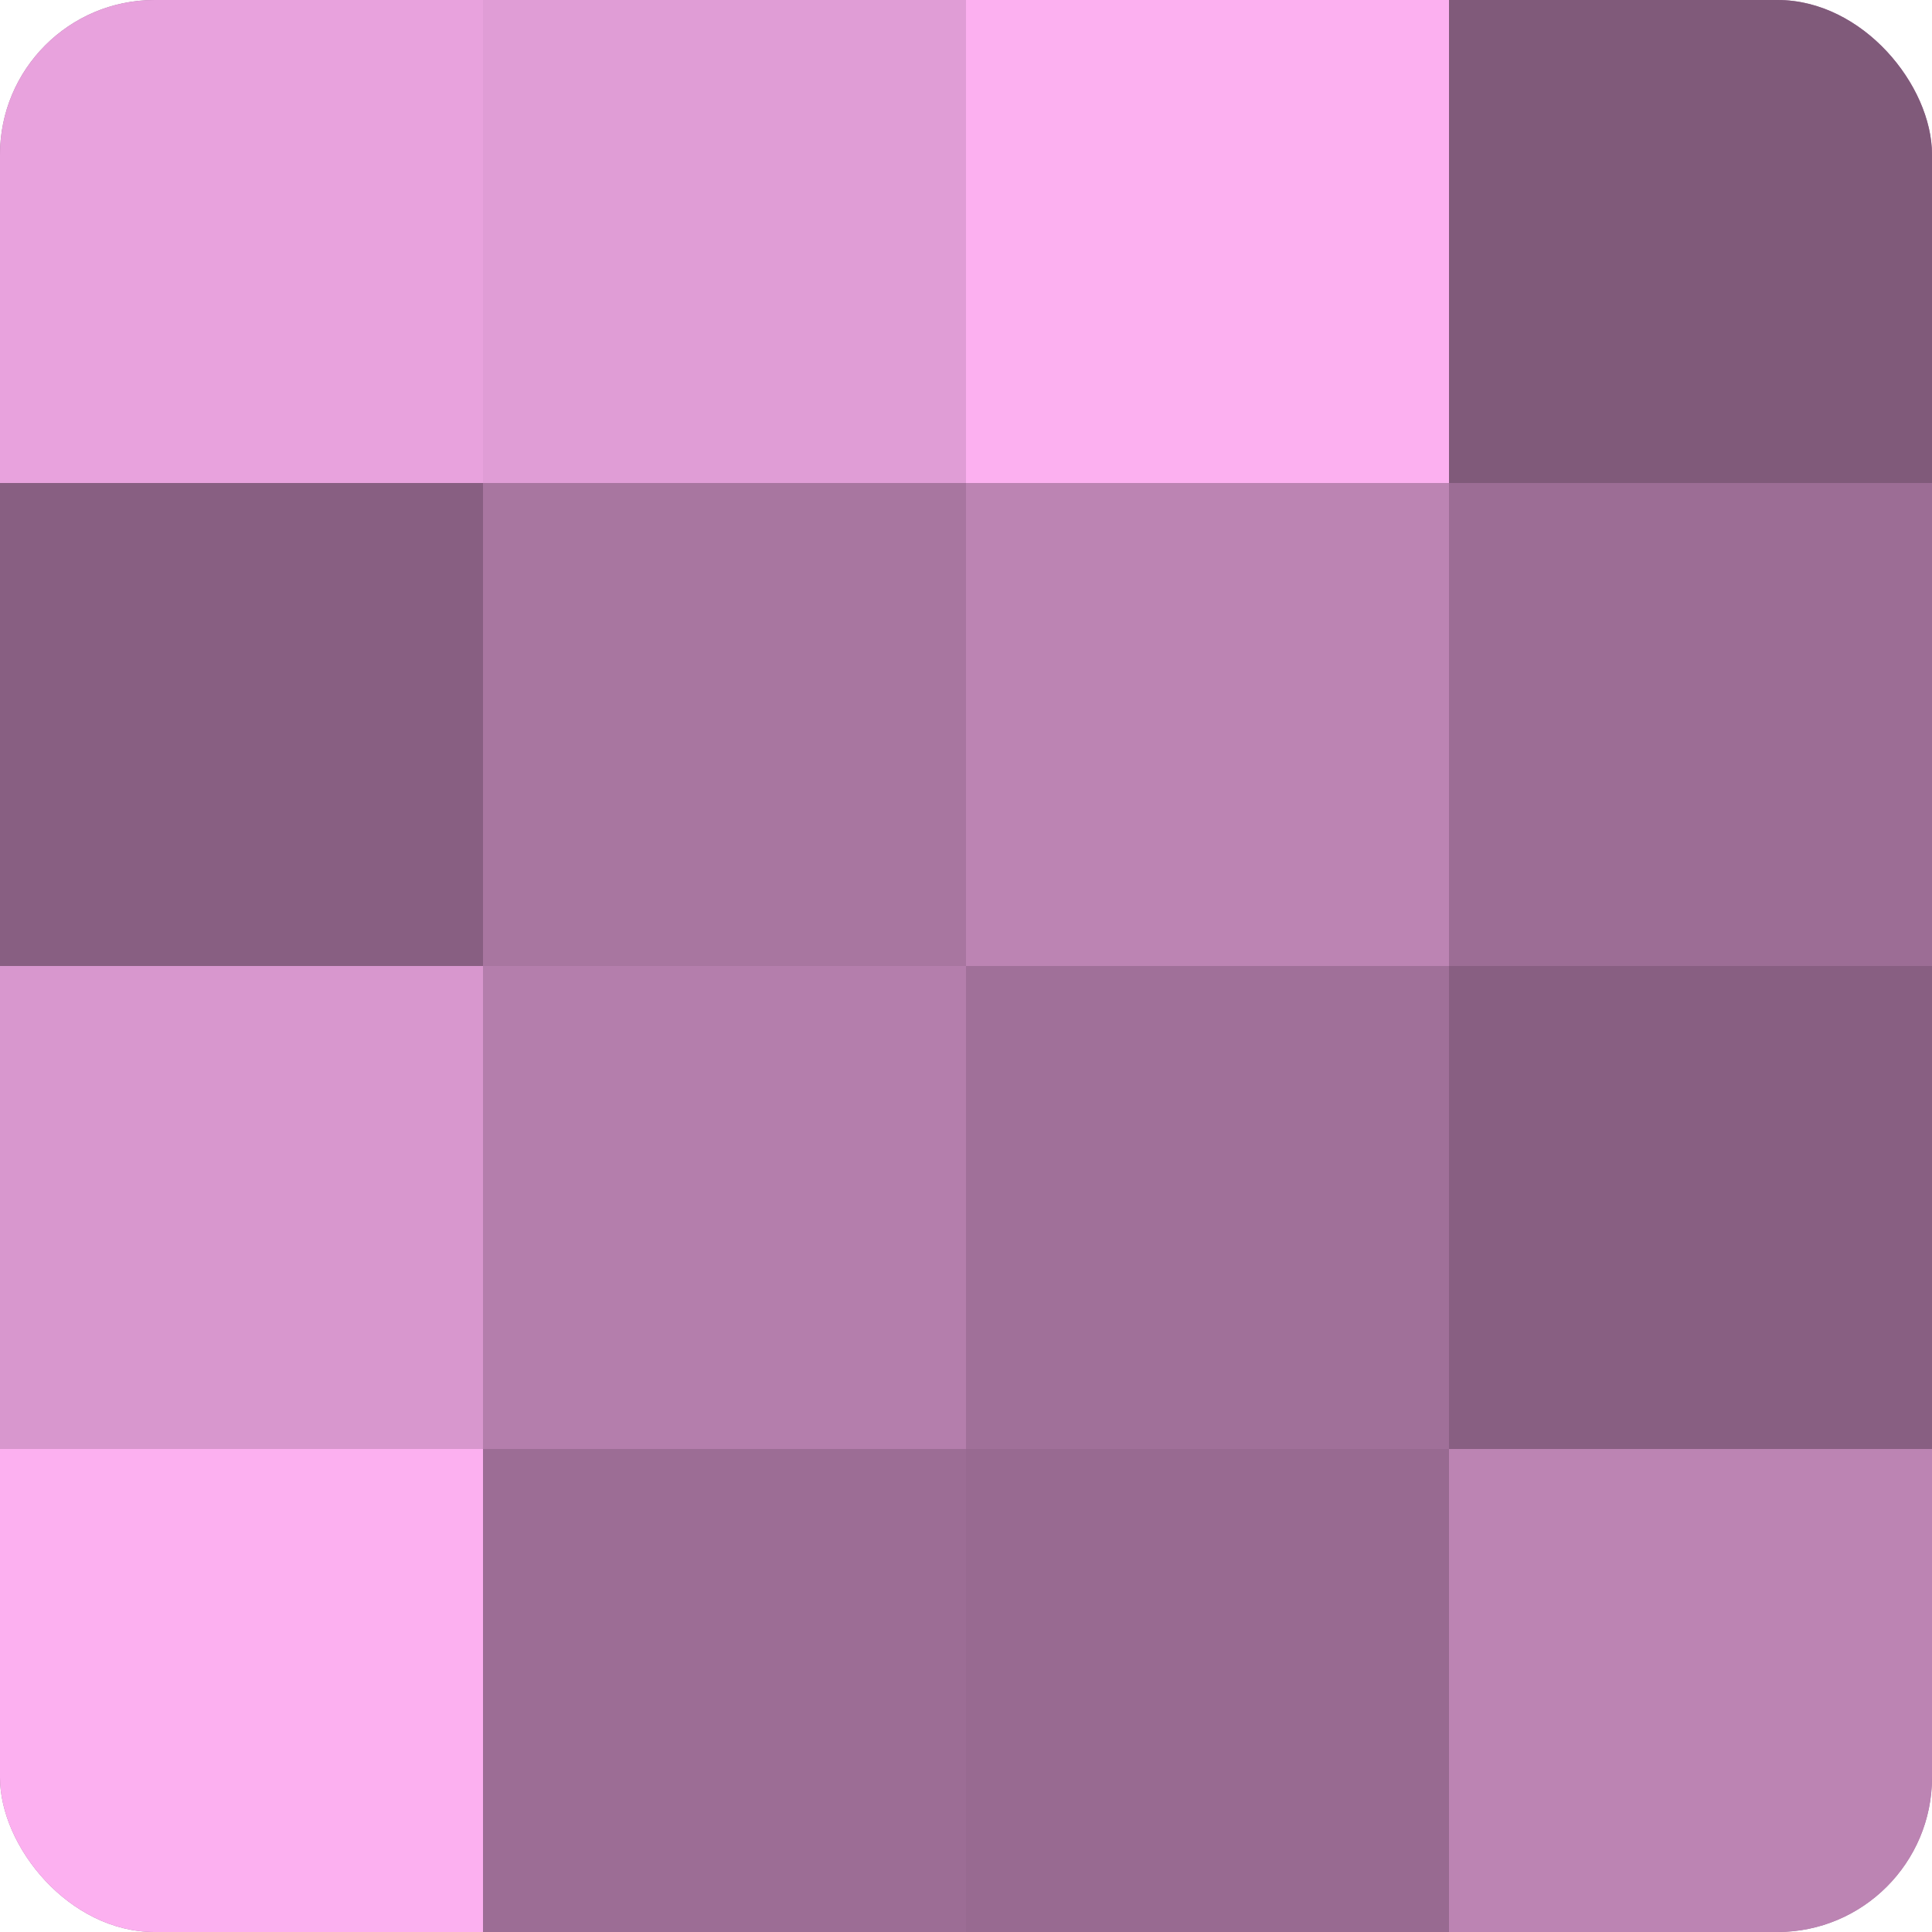 <?xml version="1.0" encoding="UTF-8"?>
<svg xmlns="http://www.w3.org/2000/svg" width="60" height="60" viewBox="0 0 100 100" preserveAspectRatio="xMidYMid meet"><defs><clipPath id="c" width="100" height="100"><rect width="100" height="100" rx="8" ry="8"/></clipPath></defs><g clip-path="url(#c)"><rect width="100" height="100" fill="#a07099"/><rect width="25" height="25" fill="#e8a2dd"/><rect y="25" width="25" height="25" fill="#885f82"/><rect y="50" width="25" height="25" fill="#d897ce"/><rect y="75" width="25" height="25" fill="#fcb0f0"/><rect x="25" width="25" height="25" fill="#e09dd6"/><rect x="25" y="25" width="25" height="25" fill="#a876a0"/><rect x="25" y="50" width="25" height="25" fill="#b47eac"/><rect x="25" y="75" width="25" height="25" fill="#9c6d95"/><rect x="50" width="25" height="25" fill="#fcb0f0"/><rect x="50" y="25" width="25" height="25" fill="#bc84b3"/><rect x="50" y="50" width="25" height="25" fill="#a07099"/><rect x="50" y="75" width="25" height="25" fill="#986a91"/><rect x="75" width="25" height="25" fill="#805a7a"/><rect x="75" y="25" width="25" height="25" fill="#9c6d95"/><rect x="75" y="50" width="25" height="25" fill="#885f82"/><rect x="75" y="75" width="25" height="25" fill="#bc84b3"/></g></svg>
